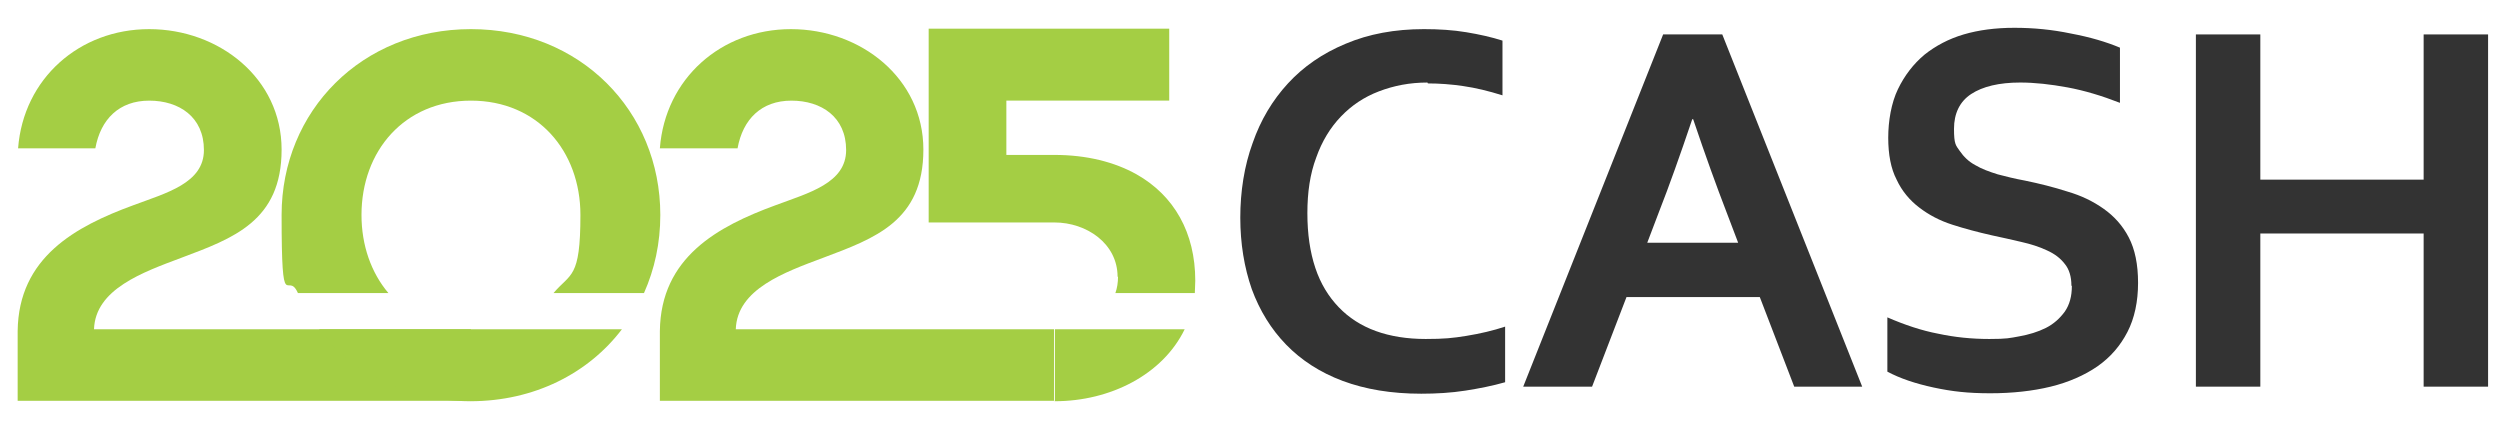 <?xml version="1.0" encoding="UTF-8"?>
<svg id="Layer_1" xmlns="http://www.w3.org/2000/svg" version="1.1" viewBox="0 0 566.4 98.2">
  <!-- Generator: Adobe Illustrator 29.3.1, SVG Export Plug-In . SVG Version: 2.1.0 Build 151)  -->
  <defs>
    <style>
      .st0 {
        fill: #333;
      }

      .st1 {
        fill: #a4ce44;
      }
    </style>
  </defs>
  <g>
    <path class="st0" d="M323.4,18.7c-4,0-7.6.7-11,2-3.4,1.3-6.2,3.2-8.6,5.7-2.4,2.5-4.3,5.6-5.6,9.3-1.4,3.7-2,7.9-2,12.6s.6,8.8,1.8,12.4c1.2,3.6,3,6.5,5.3,8.9,2.3,2.4,5.1,4.2,8.4,5.4,3.3,1.2,7.1,1.8,11.3,1.8s6.1-.2,9.2-.7c3.1-.5,6.1-1.2,8.8-2.1v12.6c-2.8.8-5.8,1.4-9,1.9-3.2.5-6.6.7-10,.7-6.8,0-12.7-1-17.8-2.9s-9.4-4.7-12.8-8.2c-3.4-3.5-6-7.7-7.8-12.6-1.7-4.9-2.6-10.3-2.6-16.2s.9-11.7,2.8-16.9c1.8-5.2,4.5-9.7,8-13.5,3.5-3.8,7.8-6.8,13.1-9,5.2-2.2,11.1-3.3,17.7-3.3,3.4,0,6.6.2,9.6.7,3,.5,5.7,1.1,8.2,1.9v12.4c-3.2-1-6.1-1.7-8.9-2.1-2.7-.4-5.4-.6-8-.6Z"/>
    <path class="st0" d="M398.5,67.3h-30l-7.8,20.3h-15.6l31.7-79.8h13.4l31.7,79.8h-15.4l-7.8-20.3ZM383.4,27c-2.8,8.3-5.3,15.3-7.5,20.9l-2.7,7.1h20.6l-2.7-7.1c-2.2-5.7-4.7-12.6-7.5-20.9h-.2Z"/>
    <path class="st0" d="M469.3,64.7c0-2-.5-3.7-1.5-4.9-1-1.3-2.3-2.3-4.1-3.1-1.7-.8-3.6-1.4-5.8-1.9-2.1-.5-4.4-1-6.7-1.5-3.1-.7-6.1-1.5-8.9-2.4-2.8-.9-5.3-2.2-7.5-3.9-2.1-1.6-3.9-3.7-5.1-6.3-1.3-2.5-1.9-5.7-1.9-9.5s.7-7.9,2.2-11c1.5-3.1,3.5-5.7,6-7.8,2.5-2,5.5-3.6,8.9-4.6s7.2-1.5,11.5-1.5,8.5.4,12.8,1.3c4.3.8,8,1.9,11.1,3.2v12.5c-4.1-1.6-8.1-2.8-11.9-3.5-3.8-.7-7.4-1.1-10.7-1.1-4.8,0-8.5.9-11.1,2.6-2.6,1.7-3.9,4.4-3.9,7.9s.4,3.7,1.3,5c.9,1.3,2,2.4,3.5,3.2,1.5.9,3.2,1.5,5.1,2.1,1.9.5,3.9,1,6.1,1.4,3.4.7,6.6,1.5,9.7,2.5,3.1.9,5.8,2.2,8.2,3.9s4.3,3.8,5.7,6.5c1.4,2.7,2.1,6.1,2.1,10.3s-.8,8-2.4,11.1c-1.6,3.1-3.8,5.7-6.8,7.8-2.9,2-6.5,3.6-10.6,4.6s-8.7,1.5-13.7,1.5-8.6-.4-12.8-1.3c-4.2-.9-7.7-2.1-10.5-3.6v-12.3c3.9,1.7,7.8,3,11.5,3.7,3.7.8,7.6,1.2,11.6,1.2s4.6-.2,6.8-.6c2.2-.4,4.2-1,6-1.9,1.8-.9,3.2-2.2,4.3-3.7,1.1-1.6,1.6-3.5,1.6-5.8Z"/>
    <path class="st0" d="M512.1,40.7h37V7.8h14.6v79.8h-14.6v-34.7h-37v34.7h-14.6V7.8h14.6v32.9Z"/>
  </g>
  <g id="sign">
    <g>
      <g>
        <path class="st1" d="M239,90.8h-89.5v-15.8c.2-16.7,13.1-23.7,26.2-28.5,7.5-2.8,16-5,16-12.5s-5.6-11.2-12.4-11.2-11,4.2-12.2,10.8h-17.6c1.2-15.8,13.9-27,29.7-27s30,11.1,30,27.3-11,20.1-22.7,24.5c-8.8,3.3-19.5,7.1-19.8,16.2h72.1v16.3Z"/>
        <path class="st1" d="M239,74.6v16.3c12.5,0,24.4-6,29.4-16.3h-29.4Z"/>
        <path class="st1" d="M253.3,62.7c0,1.3-.2,2.6-.6,3.7h18c0-.9.1-1.8.1-2.8,0-10.9-4.8-19.3-13.3-24.1-5-2.8-11.3-4.4-18.6-4.4h-10.9v-12.3h36.9V6.5h-54.5v43.9h28.5c7.3,0,14.3,4.8,14.3,12.3Z"/>
      </g>
      <g>
        <path class="st1" d="M106.6,90.8H4v-15.8c.2-16.7,13.1-23.7,26.2-28.5,7.5-2.8,16-5,16-12.5s-5.6-11.2-12.4-11.2-11,4.2-12.2,10.8H4.1c1.2-15.8,13.9-27,29.7-27s30,11.1,30,27.3-11,20.1-22.7,24.5c-8.8,3.3-19.5,7.1-19.8,16.2h85.4v16.3Z"/>
        <path class="st1" d="M106.6,74.6h-34.3c7.7,10,19.9,16.3,34.3,16.3s26.7-6.3,34.3-16.3h-34.3Z"/>
        <path class="st1" d="M81.9,48.7c0-14.5,9.7-25.9,24.8-25.9s24.8,11.4,24.8,25.9-2.2,13.1-6.1,17.7h20.5c2.4-5.4,3.7-11.3,3.7-17.7,0-23.6-18.2-42.1-42.9-42.1s-42.9,18.5-42.9,42.1,1.3,12.3,3.7,17.7h20.5c-3.9-4.6-6.1-10.8-6.1-17.7Z"/>
      </g>
    </g>
  </g>
</svg>